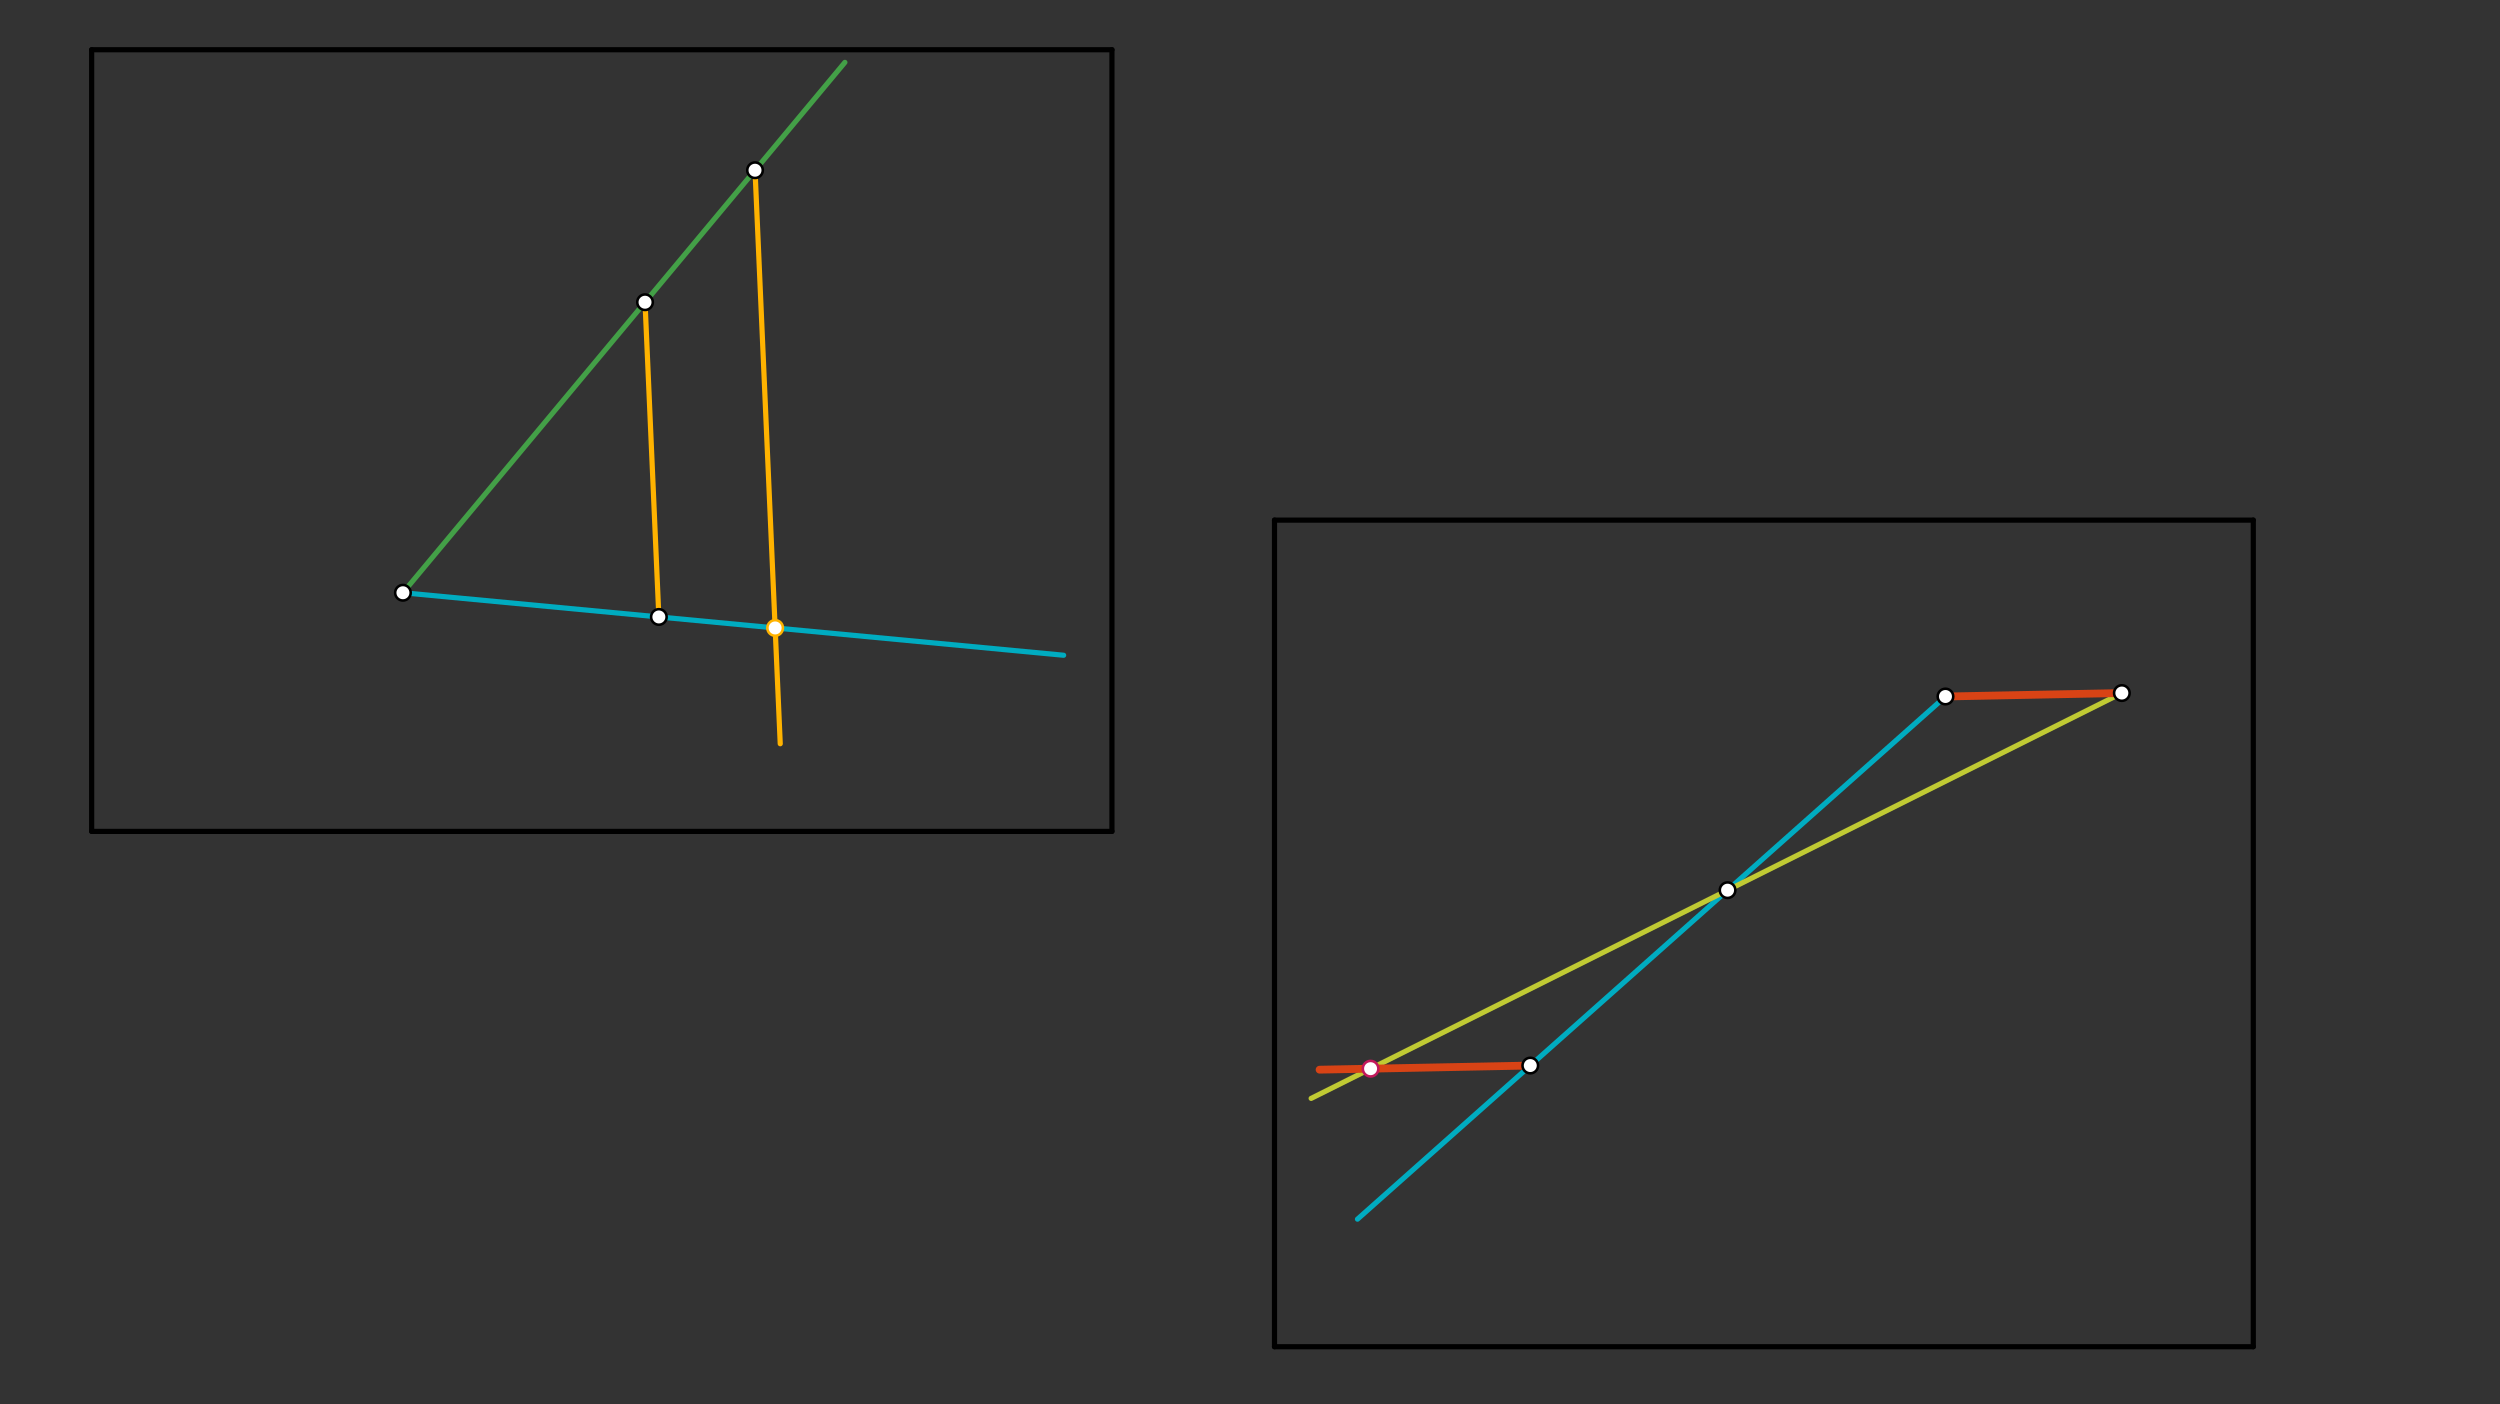 <svg xmlns="http://www.w3.org/2000/svg" class="svg--816" height="100%" preserveAspectRatio="xMidYMid meet" viewBox="0 0 963.78 541.417" width="100%"><rect x="0" y="0" width="963.78" height="541.417" fill="#333333" stroke="none"/><defs><marker id="marker-arrow" markerHeight="16" markerUnits="userSpaceOnUse" markerWidth="24" orient="auto-start-reverse" refX="24" refY="4" viewBox="0 0 24 8"><path d="M 0 0 L 24 4 L 0 8 z" stroke="inherit"></path></marker></defs><g class="aux-layer--949"></g><g class="main-layer--75a"><g class="element--733"><line stroke="#000000" stroke-dasharray="none" stroke-linecap="round" stroke-width="2" x1="35.333" x2="428.667" y1="19.177" y2="19.177"></line></g><g class="element--733"><line stroke="#000000" stroke-dasharray="none" stroke-linecap="round" stroke-width="2" x1="35.333" x2="35.333" y1="19.177" y2="320.51"></line></g><g class="element--733"><line stroke="#000000" stroke-dasharray="none" stroke-linecap="round" stroke-width="2" x1="35.333" x2="428.667" y1="320.51" y2="320.51"></line></g><g class="element--733"><line stroke="#000000" stroke-dasharray="none" stroke-linecap="round" stroke-width="2" x1="428.667" x2="428.667" y1="19.177" y2="320.51"></line></g><g class="element--733"><line stroke="#000000" stroke-dasharray="none" stroke-linecap="round" stroke-width="2" x1="491.333" x2="868.667" y1="200.51" y2="200.51"></line></g><g class="element--733"><line stroke="#000000" stroke-dasharray="none" stroke-linecap="round" stroke-width="2" x1="868.667" x2="868.667" y1="200.51" y2="519.177"></line></g><g class="element--733"><line stroke="#000000" stroke-dasharray="none" stroke-linecap="round" stroke-width="2" x1="491.333" x2="491.333" y1="200.51" y2="519.177"></line></g><g class="element--733"><line stroke="#000000" stroke-dasharray="none" stroke-linecap="round" stroke-width="2" x1="491.333" x2="868.667" y1="519.177" y2="519.177"></line></g><g class="element--733"><line stroke="#43A047" stroke-dasharray="none" stroke-linecap="round" stroke-width="2" x1="155.333" x2="325.716" y1="228.51" y2="24.051"></line></g><g class="element--733"><line stroke="#00ACC1" stroke-dasharray="none" stroke-linecap="round" stroke-width="2" x1="155.333" x2="410.045" y1="228.51" y2="252.605"></line></g><g class="element--733"><line stroke="#FFB300" stroke-dasharray="none" stroke-linecap="round" stroke-width="2" x1="248.667" x2="254" y1="116.51" y2="237.844"></line></g><g class="element--733"><line stroke="#FFB300" stroke-dasharray="none" stroke-linecap="round" stroke-width="2" x1="291.071" x2="300.789" y1="65.625" y2="286.717"></line></g><g class="element--733"><line stroke="#00ACC1" stroke-dasharray="none" stroke-linecap="round" stroke-width="2" x1="750" x2="523.324" y1="268.51" y2="470"></line></g><g class="element--733"><line stroke="#C0CA33" stroke-dasharray="none" stroke-linecap="round" stroke-width="2" x1="818" x2="505.467" y1="267.177" y2="423.444"></line></g><g class="element--733"><line stroke="#D84315" stroke-dasharray="none" stroke-linecap="round" stroke-width="3" x1="750" x2="818" y1="268.51" y2="267.177"></line></g><g class="element--733"><line stroke="#D84315" stroke-dasharray="none" stroke-linecap="round" stroke-width="3" x1="589.945" x2="508.716" y1="410.782" y2="412.374"></line></g><g class="element--733"><circle cx="155.333" cy="228.51" r="3" stroke="#000000" stroke-width="1" fill="#ffffff"></circle>}</g><g class="element--733"><circle cx="248.667" cy="116.51" r="3" stroke="#000000" stroke-width="1" fill="#ffffff"></circle>}</g><g class="element--733"><circle cx="291.071" cy="65.625" r="3" stroke="#000000" stroke-width="1" fill="#ffffff"></circle>}</g><g class="element--733"><circle cx="254" cy="237.844" r="3" stroke="#000000" stroke-width="1" fill="#ffffff"></circle>}</g><g class="element--733"><circle cx="666" cy="343.177" r="3" stroke="#000000" stroke-width="1" fill="#ffffff"></circle>}</g><g class="element--733"><circle cx="750" cy="268.51" r="3" stroke="#000000" stroke-width="1" fill="#ffffff"></circle>}</g><g class="element--733"><circle cx="589.945" cy="410.782" r="3" stroke="#000000" stroke-width="1" fill="#ffffff"></circle>}</g><g class="element--733"><circle cx="818" cy="267.177" r="3" stroke="#000000" stroke-width="1" fill="#ffffff"></circle>}</g><g class="element--733"><circle cx="298.827" cy="242.084" r="3" stroke="#FFB300" stroke-width="1" fill="#ffffff"></circle>}</g><g class="element--733"><circle cx="528.376" cy="411.989" r="3" stroke="#C2185B" stroke-width="1" fill="#ffffff"></circle>}</g></g><g class="snaps-layer--ac6"></g><g class="temp-layer--52d"></g></svg>